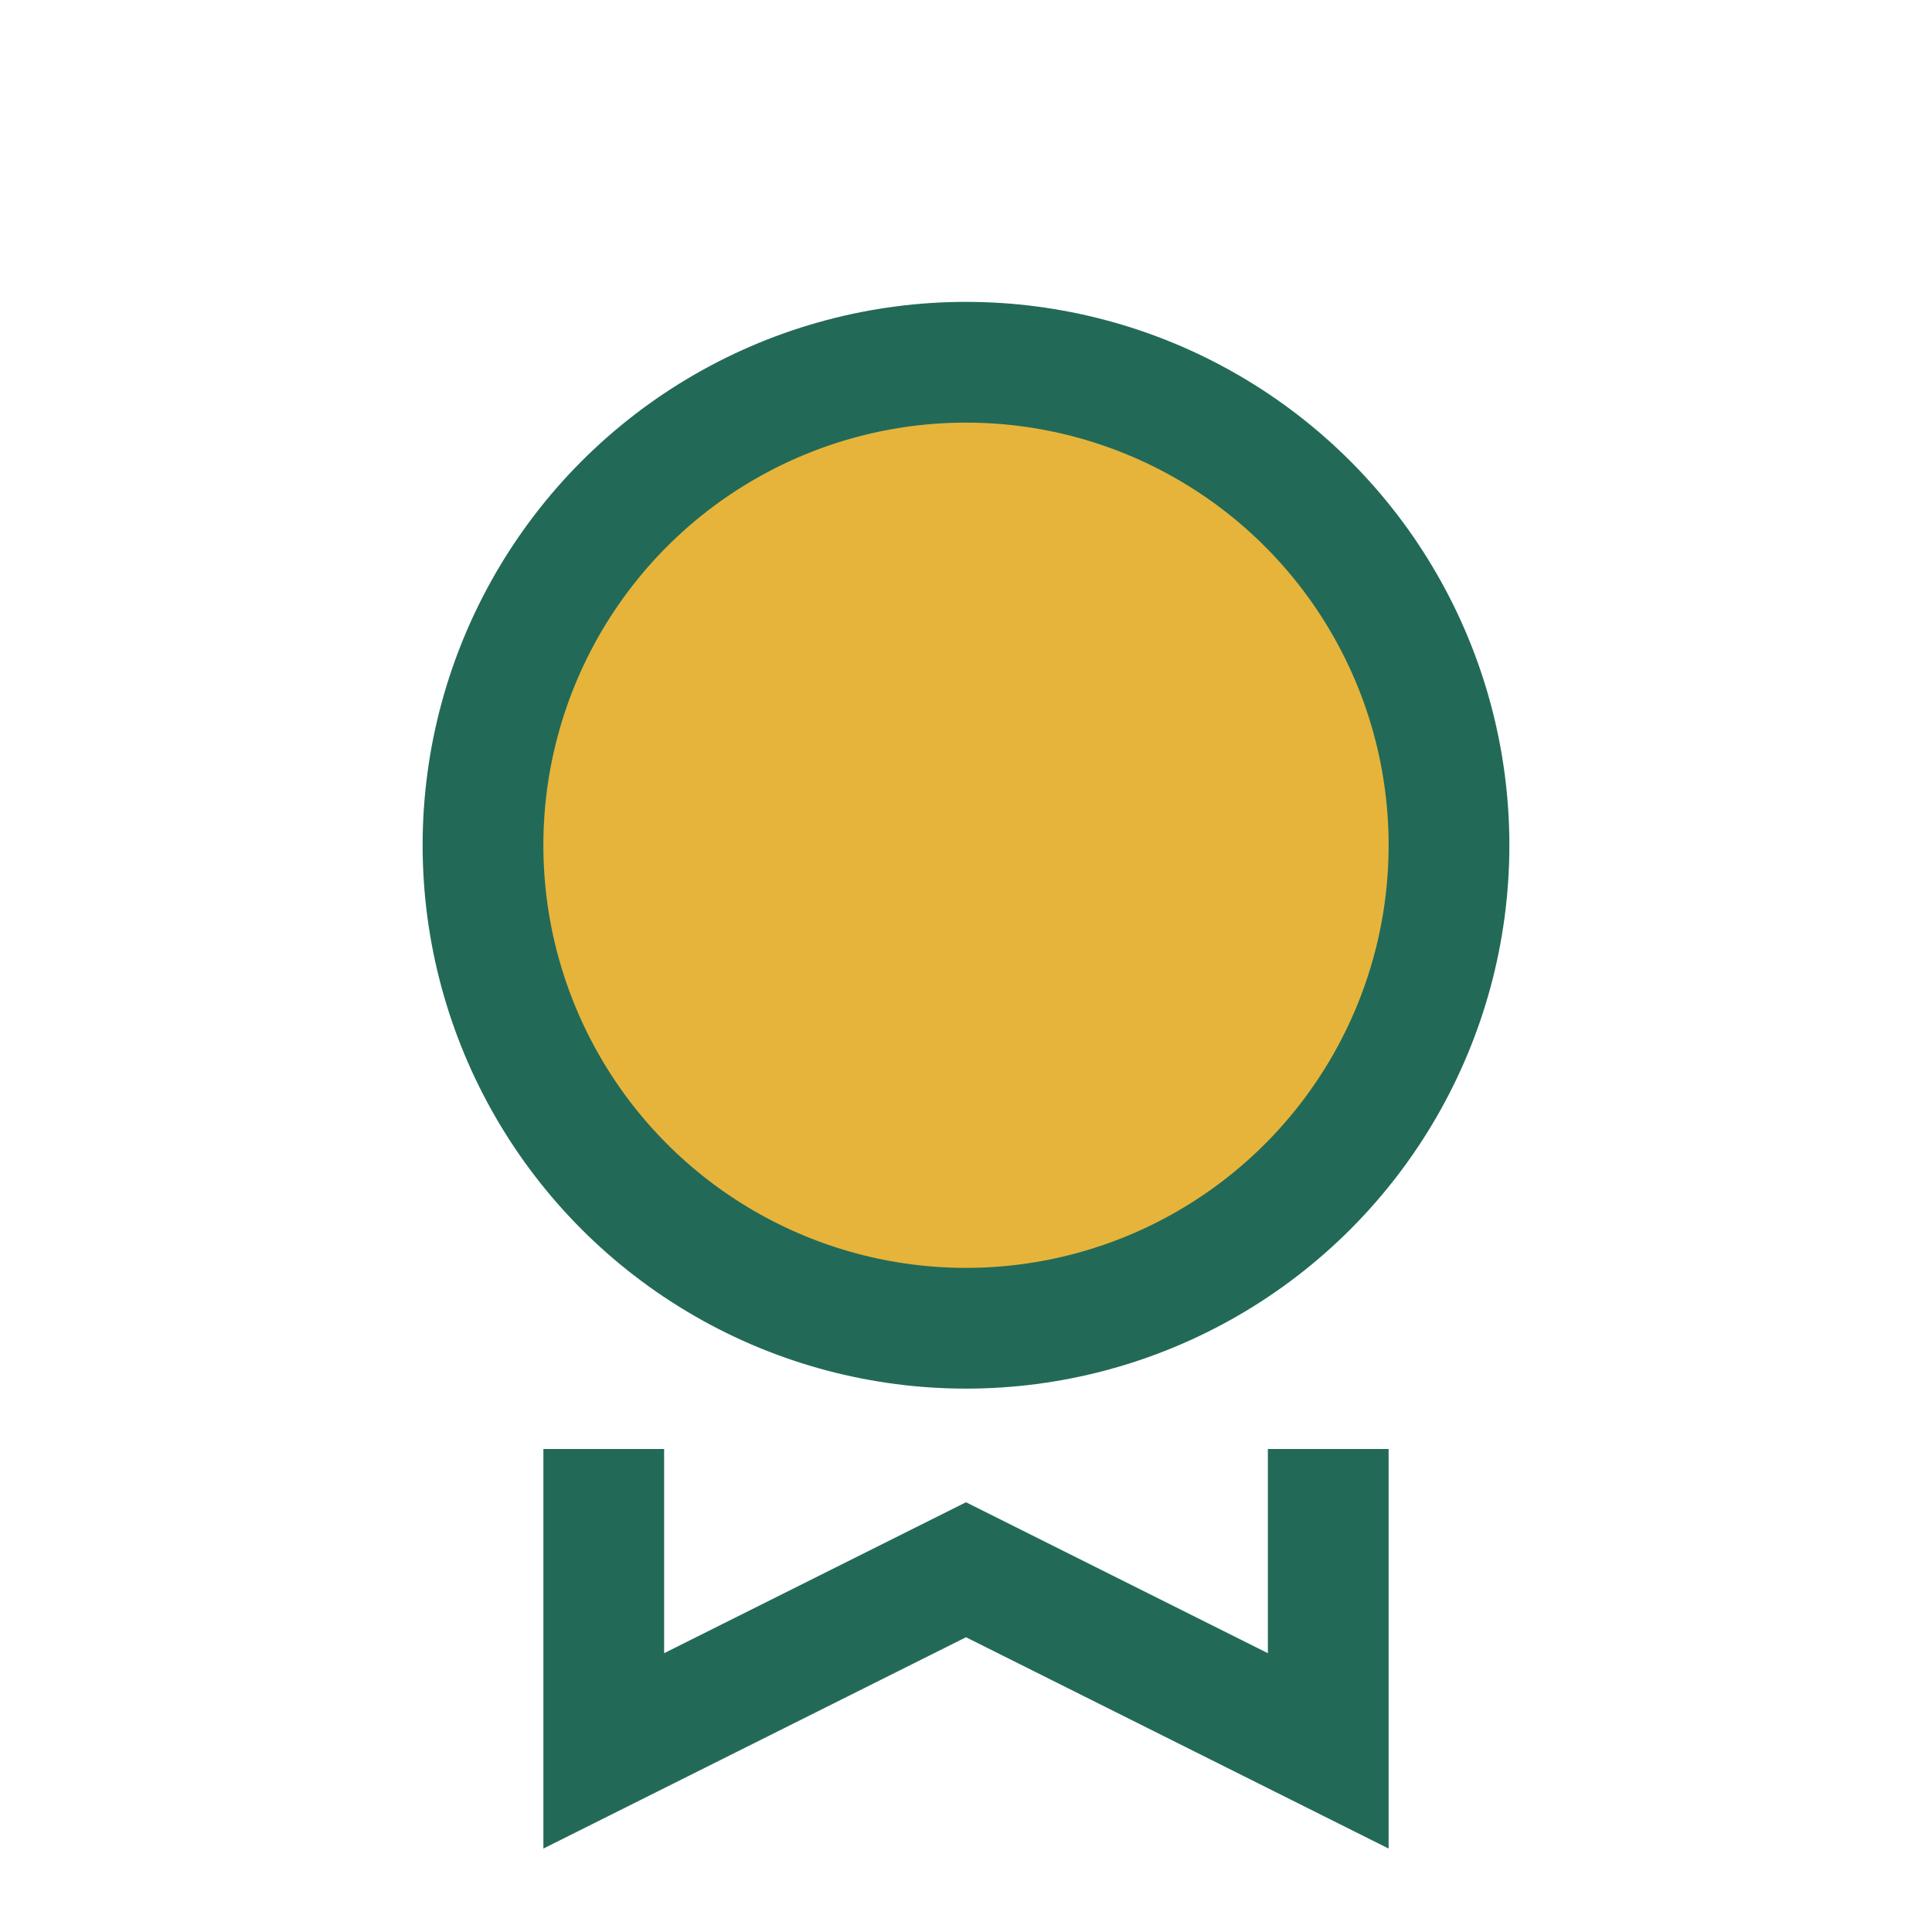 <?xml version="1.0" encoding="UTF-8"?>
<svg xmlns="http://www.w3.org/2000/svg" width="32" height="32" viewBox="0 0 32 32"><circle cx="16" cy="14" r="8" fill="#E6B43B" stroke="#226A57" stroke-width="2"/><path d="M10 24v5l6-3 6 3v-5" fill="none" stroke="#226A57" stroke-width="2"/></svg>